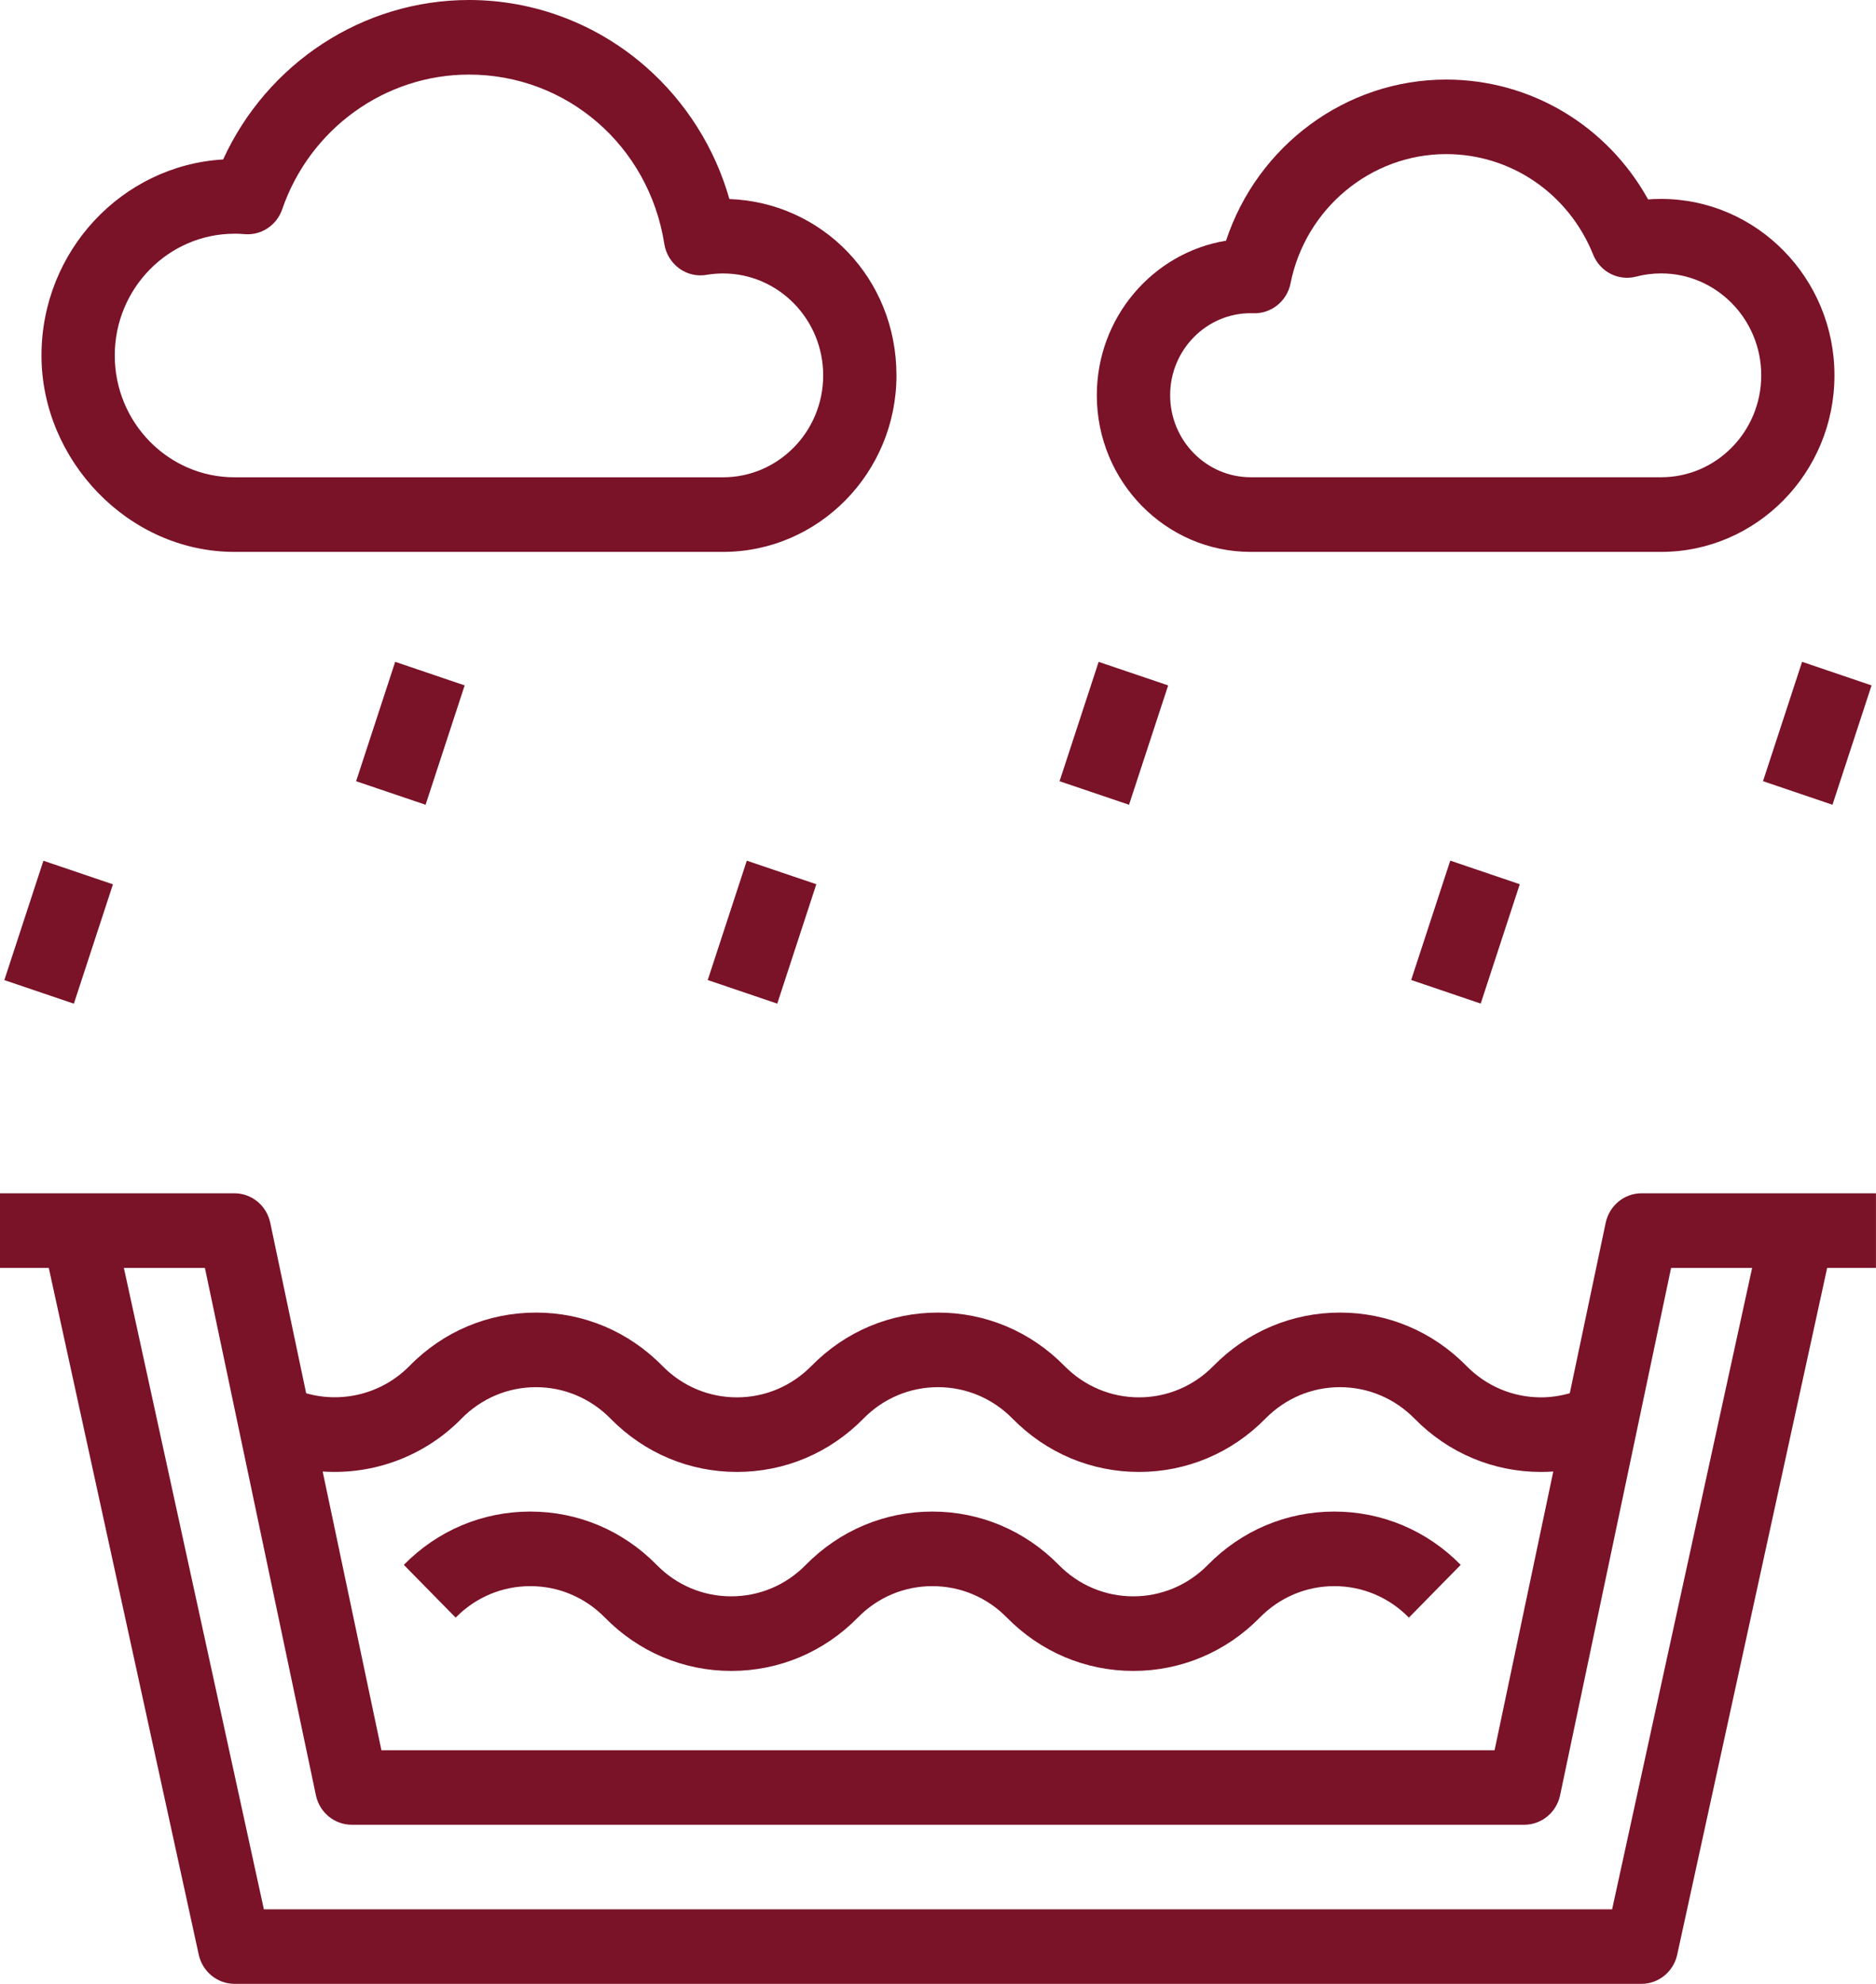<svg width="35" height="37" viewBox="0 0 35 37" fill="none" xmlns="http://www.w3.org/2000/svg">
<g clip-path="url(#clip0_976_2084)">
<path d="M9.895 29.582C10.421 29.582 10.915 29.79 11.286 30.169C11.916 30.81 12.753 31.163 13.644 31.163C14.536 31.163 15.374 30.81 16.003 30.169C16.374 29.79 16.869 29.582 17.394 29.582C17.919 29.582 18.414 29.79 18.786 30.169C19.416 30.81 20.254 31.163 21.145 31.163C22.035 31.163 22.873 30.81 23.503 30.169C23.875 29.79 24.369 29.582 24.894 29.582C25.419 29.582 25.914 29.79 26.285 30.169L27.252 29.185C26.622 28.544 25.785 28.191 24.893 28.191C24.002 28.191 23.165 28.544 22.535 29.185C22.163 29.564 21.668 29.772 21.143 29.772C20.619 29.772 20.124 29.564 19.752 29.185C19.121 28.544 18.284 28.191 17.393 28.191C16.502 28.191 15.665 28.544 15.034 29.185C14.662 29.564 14.168 29.772 13.642 29.772C13.117 29.772 12.622 29.564 12.251 29.185C11.621 28.544 10.784 28.191 9.893 28.191C9.001 28.191 8.164 28.544 7.534 29.185L8.501 30.169C8.873 29.79 9.367 29.582 9.893 29.582H9.895Z" fill="#7A1228"/>
<path d="M7.373 12.343L6.644 14.57L7.94 15.009L8.669 12.783L7.373 12.343Z" fill="#7A1228"/>
<path d="M0.81 16.053L0.081 18.279L1.378 18.719L2.107 16.493L0.81 16.053Z" fill="#7A1228"/>
<path d="M13.933 16.052L13.204 18.278L14.501 18.718L15.23 16.491L13.933 16.052Z" fill="#7A1228"/>
<path d="M20.497 12.344L19.768 14.57L21.064 15.009L21.794 12.783L20.497 12.344Z" fill="#7A1228"/>
<path d="M33.621 12.343L32.892 14.569L34.188 15.009L34.917 12.783L33.621 12.343Z" fill="#7A1228"/>
<path d="M27.057 16.051L26.328 18.277L27.625 18.717L28.354 16.491L27.057 16.051Z" fill="#7A1228"/>
<path d="M35 22.255H30.625C30.304 22.255 30.025 22.484 29.957 22.805L29.287 25.984C29.112 26.034 28.933 26.061 28.75 26.061C28.224 26.061 27.73 25.852 27.358 25.474C26.728 24.832 25.89 24.48 24.999 24.48C24.108 24.48 23.271 24.832 22.64 25.474C22.27 25.852 21.774 26.061 21.25 26.061C20.725 26.061 20.23 25.852 19.858 25.474C19.227 24.832 18.39 24.48 17.499 24.48C16.608 24.48 15.771 24.832 15.14 25.474C14.768 25.852 14.274 26.061 13.748 26.061C13.223 26.061 12.728 25.852 12.357 25.474C11.727 24.832 10.89 24.48 9.999 24.48C9.107 24.48 8.27 24.832 7.641 25.474C7.13 25.994 6.386 26.177 5.712 25.985L5.042 22.805C4.974 22.484 4.696 22.255 4.373 22.255H0V23.646H0.91L3.708 36.455C3.778 36.772 4.055 36.999 4.374 36.999H30.625C30.945 36.999 31.222 36.772 31.291 36.455L34.089 23.646H34.999V22.255H35ZM8.609 26.458C8.981 26.08 9.475 25.871 10 25.871C10.524 25.871 11.02 26.08 11.391 26.458C12.021 27.099 12.858 27.452 13.749 27.452C14.641 27.452 15.479 27.099 16.108 26.458C16.479 26.08 16.974 25.871 17.499 25.871C18.024 25.871 18.519 26.08 18.891 26.458C19.521 27.099 20.359 27.452 21.25 27.452C22.14 27.452 22.978 27.099 23.608 26.458C23.98 26.08 24.474 25.871 24.999 25.871C25.524 25.871 26.019 26.08 26.391 26.458C27.021 27.099 27.859 27.452 28.75 27.452C28.826 27.452 28.903 27.449 28.979 27.444L27.884 32.642H7.116L6.02 27.444C6.96 27.508 7.913 27.167 8.609 26.459V26.458ZM30.077 35.609H4.923L2.311 23.647H3.823L5.894 33.483C5.962 33.804 6.24 34.032 6.563 34.032H28.437C28.759 34.032 29.038 33.804 29.106 33.483L31.177 23.647H32.689L30.077 35.609Z" fill="#7A1228"/>
<path d="M4.375 10.293H13.489C15.273 10.293 16.725 8.816 16.725 7.001C16.725 5.186 15.338 3.775 13.608 3.712C13.337 2.759 12.795 1.9 12.048 1.245C11.132 0.442 9.961 0 8.75 0C6.771 0 4.986 1.176 4.163 2.974C2.276 3.085 0.774 4.683 0.774 6.63C0.774 8.577 2.39 10.293 4.375 10.293ZM4.375 4.358C4.436 4.358 4.499 4.361 4.563 4.367C4.874 4.393 5.162 4.203 5.265 3.903C5.782 2.401 7.183 1.391 8.749 1.391C10.575 1.391 12.107 2.719 12.394 4.55C12.422 4.732 12.523 4.896 12.67 5.005C12.817 5.113 13.001 5.157 13.182 5.126C13.282 5.109 13.386 5.1 13.489 5.1C14.52 5.1 15.358 5.953 15.358 7.001C15.358 8.05 14.52 8.902 13.489 8.902H4.375C3.143 8.902 2.141 7.883 2.141 6.63C2.141 5.378 3.143 4.359 4.375 4.359V4.358Z" fill="#7A1228"/>
<path d="M23.334 10.293H30.989C32.773 10.293 34.225 8.816 34.225 7.001C34.225 5.186 32.773 3.71 30.989 3.71C30.909 3.71 30.828 3.713 30.748 3.719C29.986 2.345 28.561 1.484 26.98 1.484C25.107 1.484 23.457 2.72 22.874 4.489C21.508 4.713 20.463 5.921 20.463 7.372C20.463 8.983 21.75 10.293 23.334 10.293ZM23.334 5.842C23.349 5.842 23.366 5.842 23.382 5.842C23.715 5.854 24.011 5.619 24.077 5.285C24.355 3.888 25.576 2.874 26.98 2.874C28.189 2.874 29.265 3.61 29.723 4.748C29.851 5.069 30.193 5.245 30.524 5.159C30.677 5.119 30.834 5.099 30.991 5.099C32.021 5.099 32.859 5.952 32.859 7C32.859 8.049 32.021 8.901 30.991 8.901H23.335C22.505 8.901 21.831 8.215 21.831 7.371C21.831 6.527 22.505 5.841 23.335 5.841L23.334 5.842Z" fill="#7A1228"/>
</g>
<defs>
<clipPath id="clip0_976_2084">
<rect width="35" height="37" fill="white"/>
</clipPath>
</defs>
</svg>
